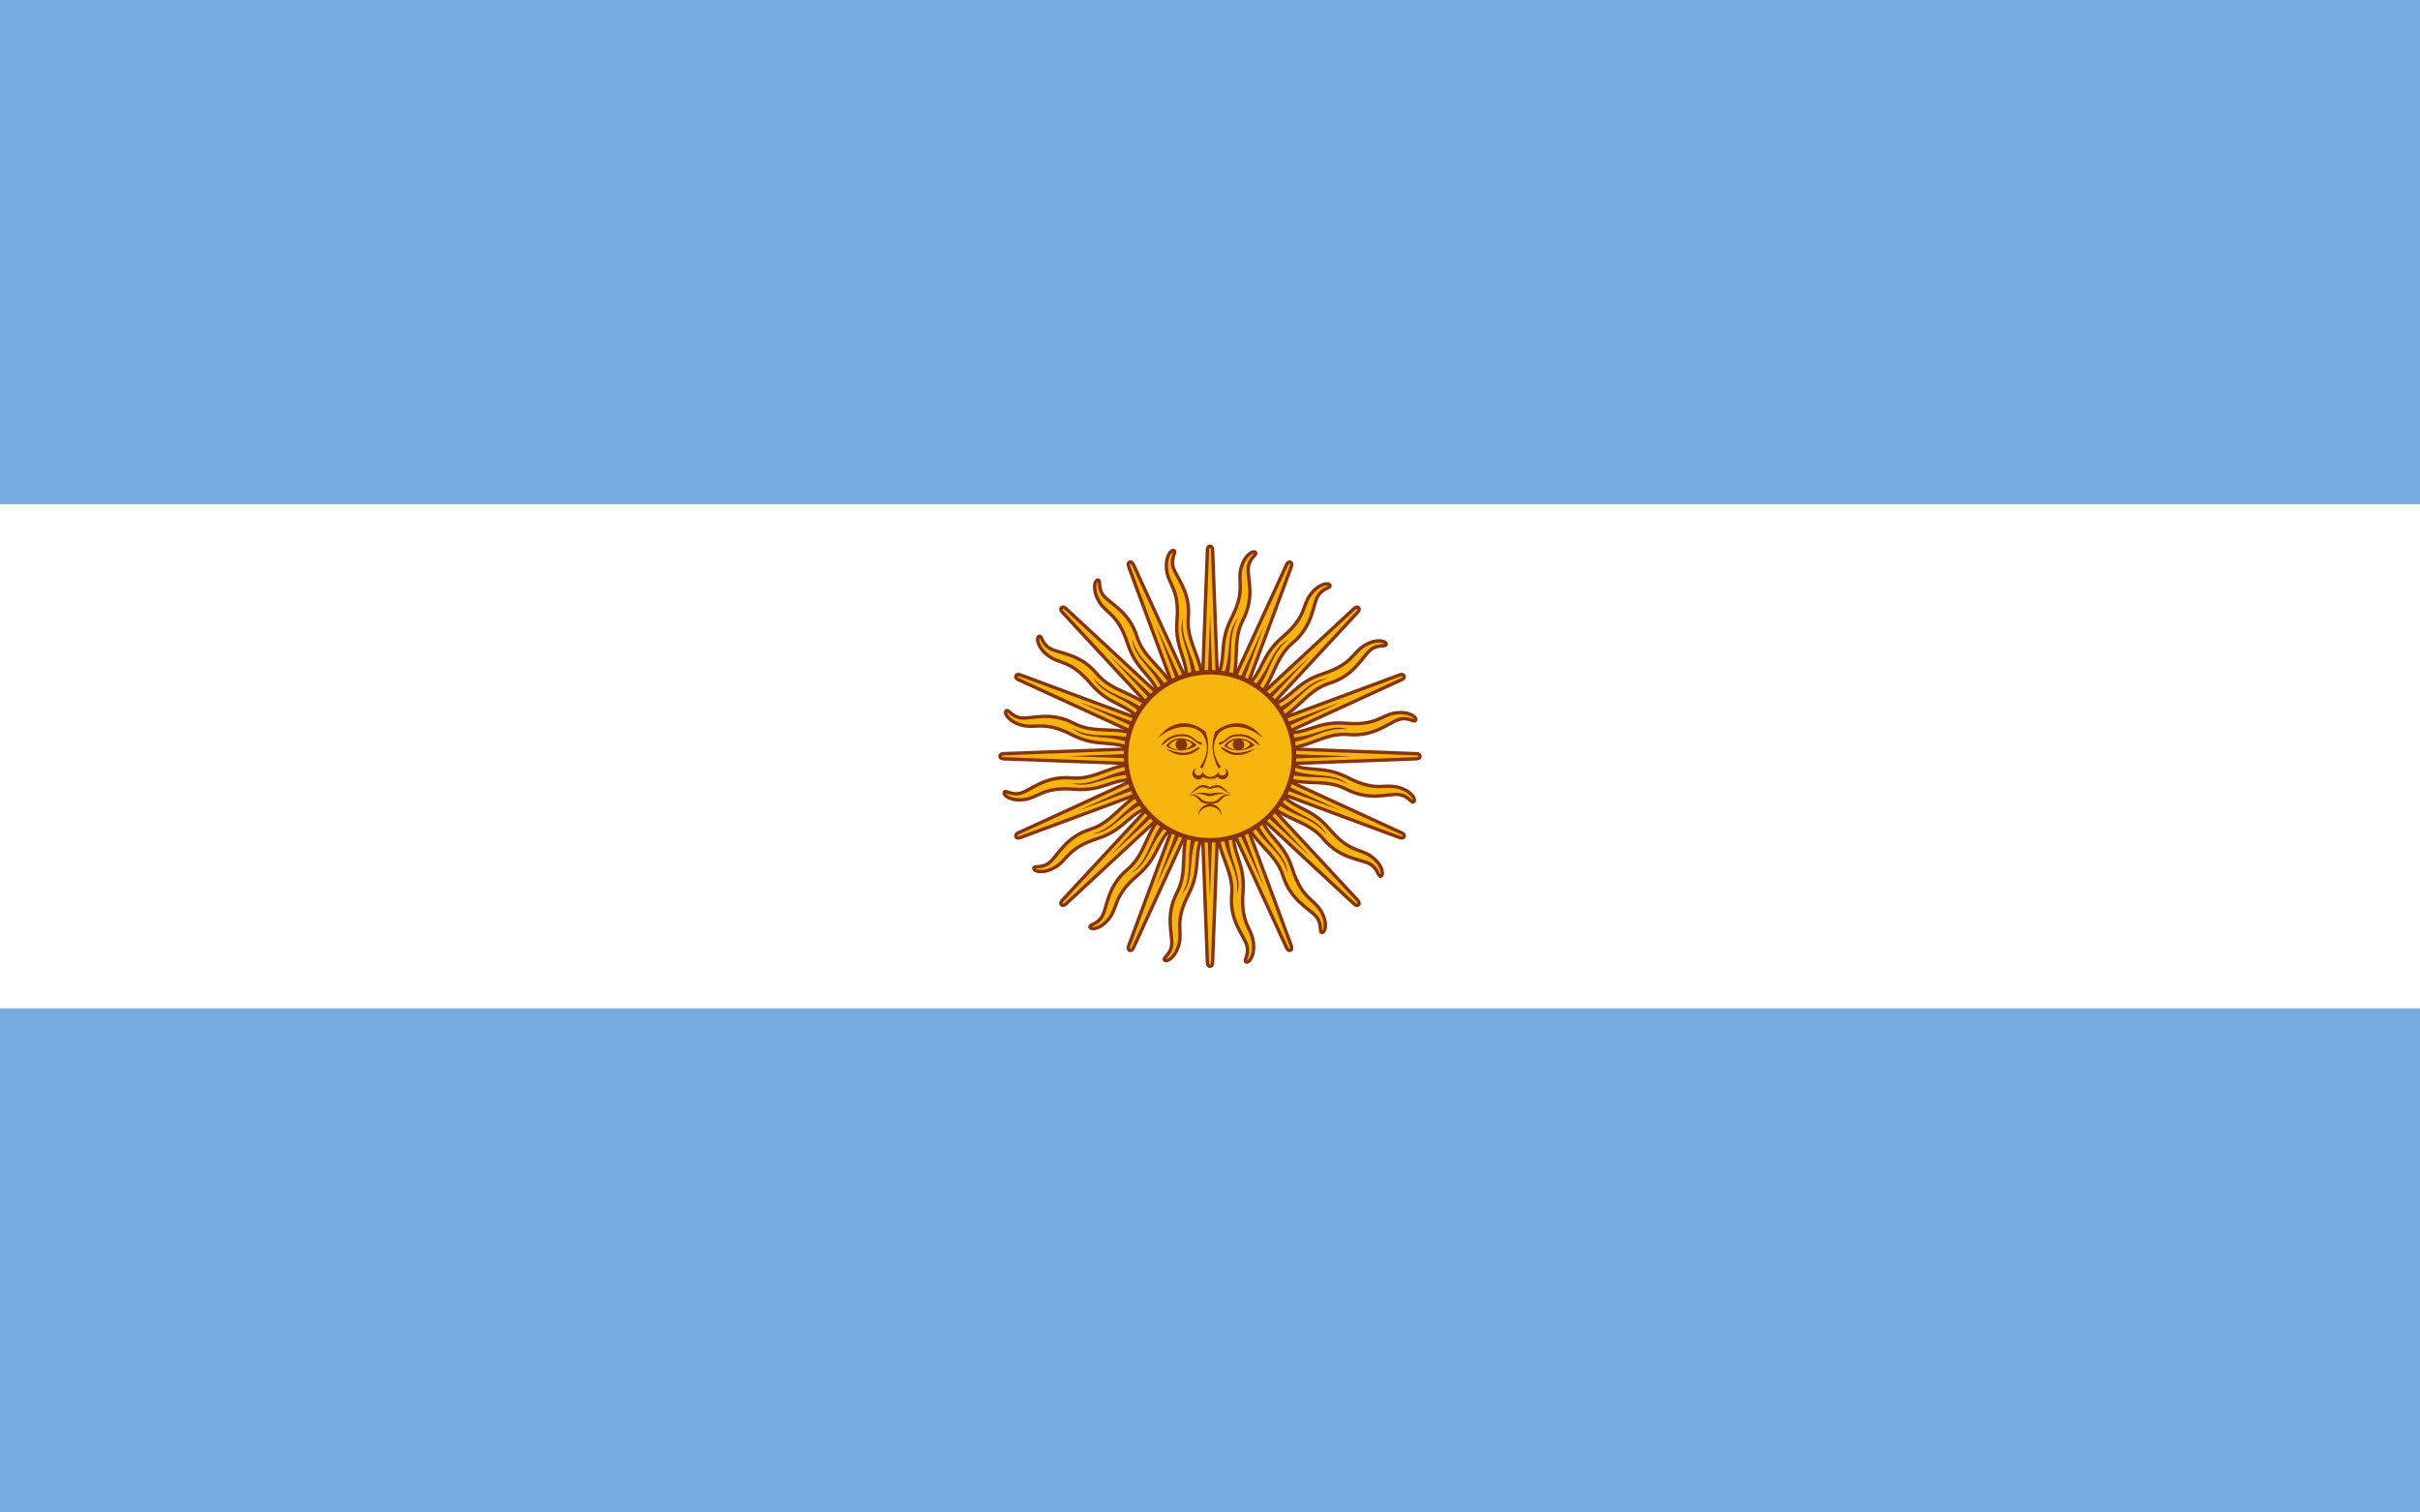 <svg xmlns="http://www.w3.org/2000/svg" xmlns:xlink="http://www.w3.org/1999/xlink" width="800" height="500" xmlns:v="https://vecta.io/nano"><path fill="#74acdf" d="M0 0h800v500H0z"/><path fill="#fff" d="M0 166.67h800v166.67H0z"/><g id="A"><path id="B" stroke-width="1.112" stroke="#85340a" fill="#f6b40e" d="M396.84 251.31l28.454 61.992s.49 1.185 1.28.859.299-1.512.299-1.512l-23.715-63.956m-.68 24.12c-.346 9.428 5.453 14.613 4.694 23.032s3.867 13.18 4.94 16.454-1.16 5.232-.198 5.698 3.07-2.121 2.383-6.776-4.22-6.037-3.39-16.32-4.206-12.678-2.98-22.058"/><use xlink:href="#B" transform="rotate(22.5 400 250)"/><use xlink:href="#B" transform="rotate(45 400 250)"/><use xlink:href="#B" transform="rotate(67.5 400 250)"/><path id="C" fill="#85340a" d="M404.31 274.41c.453 9.054 5.587 13.063 4.579 21.314 2.213-6.525-3.123-11.583-2.82-21.22m-7.649-23.757l19.487 42.577-16.329-43.887"/><use xlink:href="#C" transform="rotate(22.5 400 250)"/><use xlink:href="#C" transform="rotate(45 400 250)"/><use xlink:href="#C" transform="rotate(67.5 400 250)"/></g><use xlink:href="#A" transform="rotate(90 400 250)"/><use xlink:href="#A" transform="rotate(180 400 250)"/><use xlink:href="#A" transform="rotate(270 400 250)"/><circle r="27.778" stroke="#85340a" cy="250" cx="400" stroke-width="1.5" fill="#f6b40e"/><path id="D" fill="#843511" d="M409.47 244.06c-1.897 0-3.713.822-4.781 2.531 2.137 1.923 6.856 2.132 10.062-.219-1.388-1.495-3.385-2.312-5.281-2.312zm-.031.438c1.846-.034 3.572.814 3.813 1.656-2.137 2.35-5.551 2.146-7.687.438.935-1.496 2.439-2.068 3.875-2.094z"/><g transform="matrix(-1 0 0 1 800.25 0)"><use xlink:href="#F"/><use xlink:href="#E"/></g><use xlink:href="#G" x="18.862"/><use xlink:href="#H" transform="matrix(-1 0 0 1 800.25 0)"/><g fill="#85340a"><path d="M395.75 253.84c-.913.167-1.562.977-1.562 1.906 0 1.061.877 1.906 1.938 1.906a1.89 1.89 0 0 0 1.563-.812c.74.556 1.765.615 2.313.625h.25c.548-.01 1.573-.069 2.313-.625a1.89 1.89 0 0 0 1.563.813c1.06 0 1.938-.845 1.938-1.906 0-.929-.649-1.74-1.562-1.906.513.181.844.677.844 1.219a1.28 1.28 0 0 1-1.281 1.281c-.68 0-1.241-.54-1.281-1.219-.209.416-1.034 1.655-2.656 1.719-1.622-.064-2.448-1.302-2.656-1.719-.04.679-.601 1.219-1.281 1.219a1.28 1.28 0 0 1-1.281-1.281c0-.542.331-1.038.844-1.219zm2.09 5.69c-2.138 0-2.983 1.937-4.906 3.219 1.069-.426 1.91-1.269 3.406-2.125s2.772.188 3.625.188h.031c.853 0 2.129-1.042 3.625-.187s2.369 1.699 3.438 2.125c-1.923-1.282-2.8-3.219-4.937-3.219-.427 0-1.272.231-2.125.656h-.031c-.853-.426-1.698-.656-2.125-.656zm-.72 2.53c-.844.037-1.96.207-3.562.688 3.847-.854 4.696.438 6.406.438h.031c1.71 0 2.559-1.292 6.406-.437-4.274-1.282-5.124-.437-6.406-.437h-.031c-.801 0-1.437-.312-2.844-.25z"/><path d="M393.75 262.72l-.812.031c4.488.428 2.331 3 7.031 3H400c4.701 0 2.575-2.572 7.063-3-4.701-.427-3.215 2.344-7.062 2.344h-.031c-3.608 0-2.496-2.421-6.219-2.375zm10.1 6.94a3.85 3.85 0 0 0-3.846-3.846 3.85 3.85 0 0 0-3.846 3.846c.423-1.781 2.017-3.039 3.846-3.039a3.95 3.95 0 0 1 3.846 3.039h0z"/></g><path id="E" fill="#85340a" d="M382.73 244.02c4.915-4.273 11.11-4.915 14.53-1.709.837 1.121 1.373 2.319 1.593 3.57.43 2.433-.33 5.062-2.237 7.756.215-.001.644.212.857.427 1.697-3.244 2.297-6.576 1.74-9.745-.146-.828-.373-1.643-.67-2.436-4.701-3.845-11.11-4.273-15.811 2.138z"/><path id="F" fill="#85340a" d="M390.42 242.74c2.777 0 3.419.642 4.701 1.71s1.923.854 2.137 1.068 0 .854-.427.64-1.283-.64-2.563-1.709-2.563-1.068-3.846-1.068c-3.846 0-5.983 3.205-6.409 2.991s2.137-3.632 6.409-3.632z"/><use xlink:href="#D" x="-19.181"/><circle id="G" cy="246.15" cx="390.54" r="1.923" fill="#85340a"/><path id="H" fill="#85340a" d="M385.29 247.44c3.633 2.778 7.265 2.564 9.402 1.282s2.137-1.709 1.71-1.709-.853.427-2.563 1.281-4.273.856-8.546-.854z"/></svg>